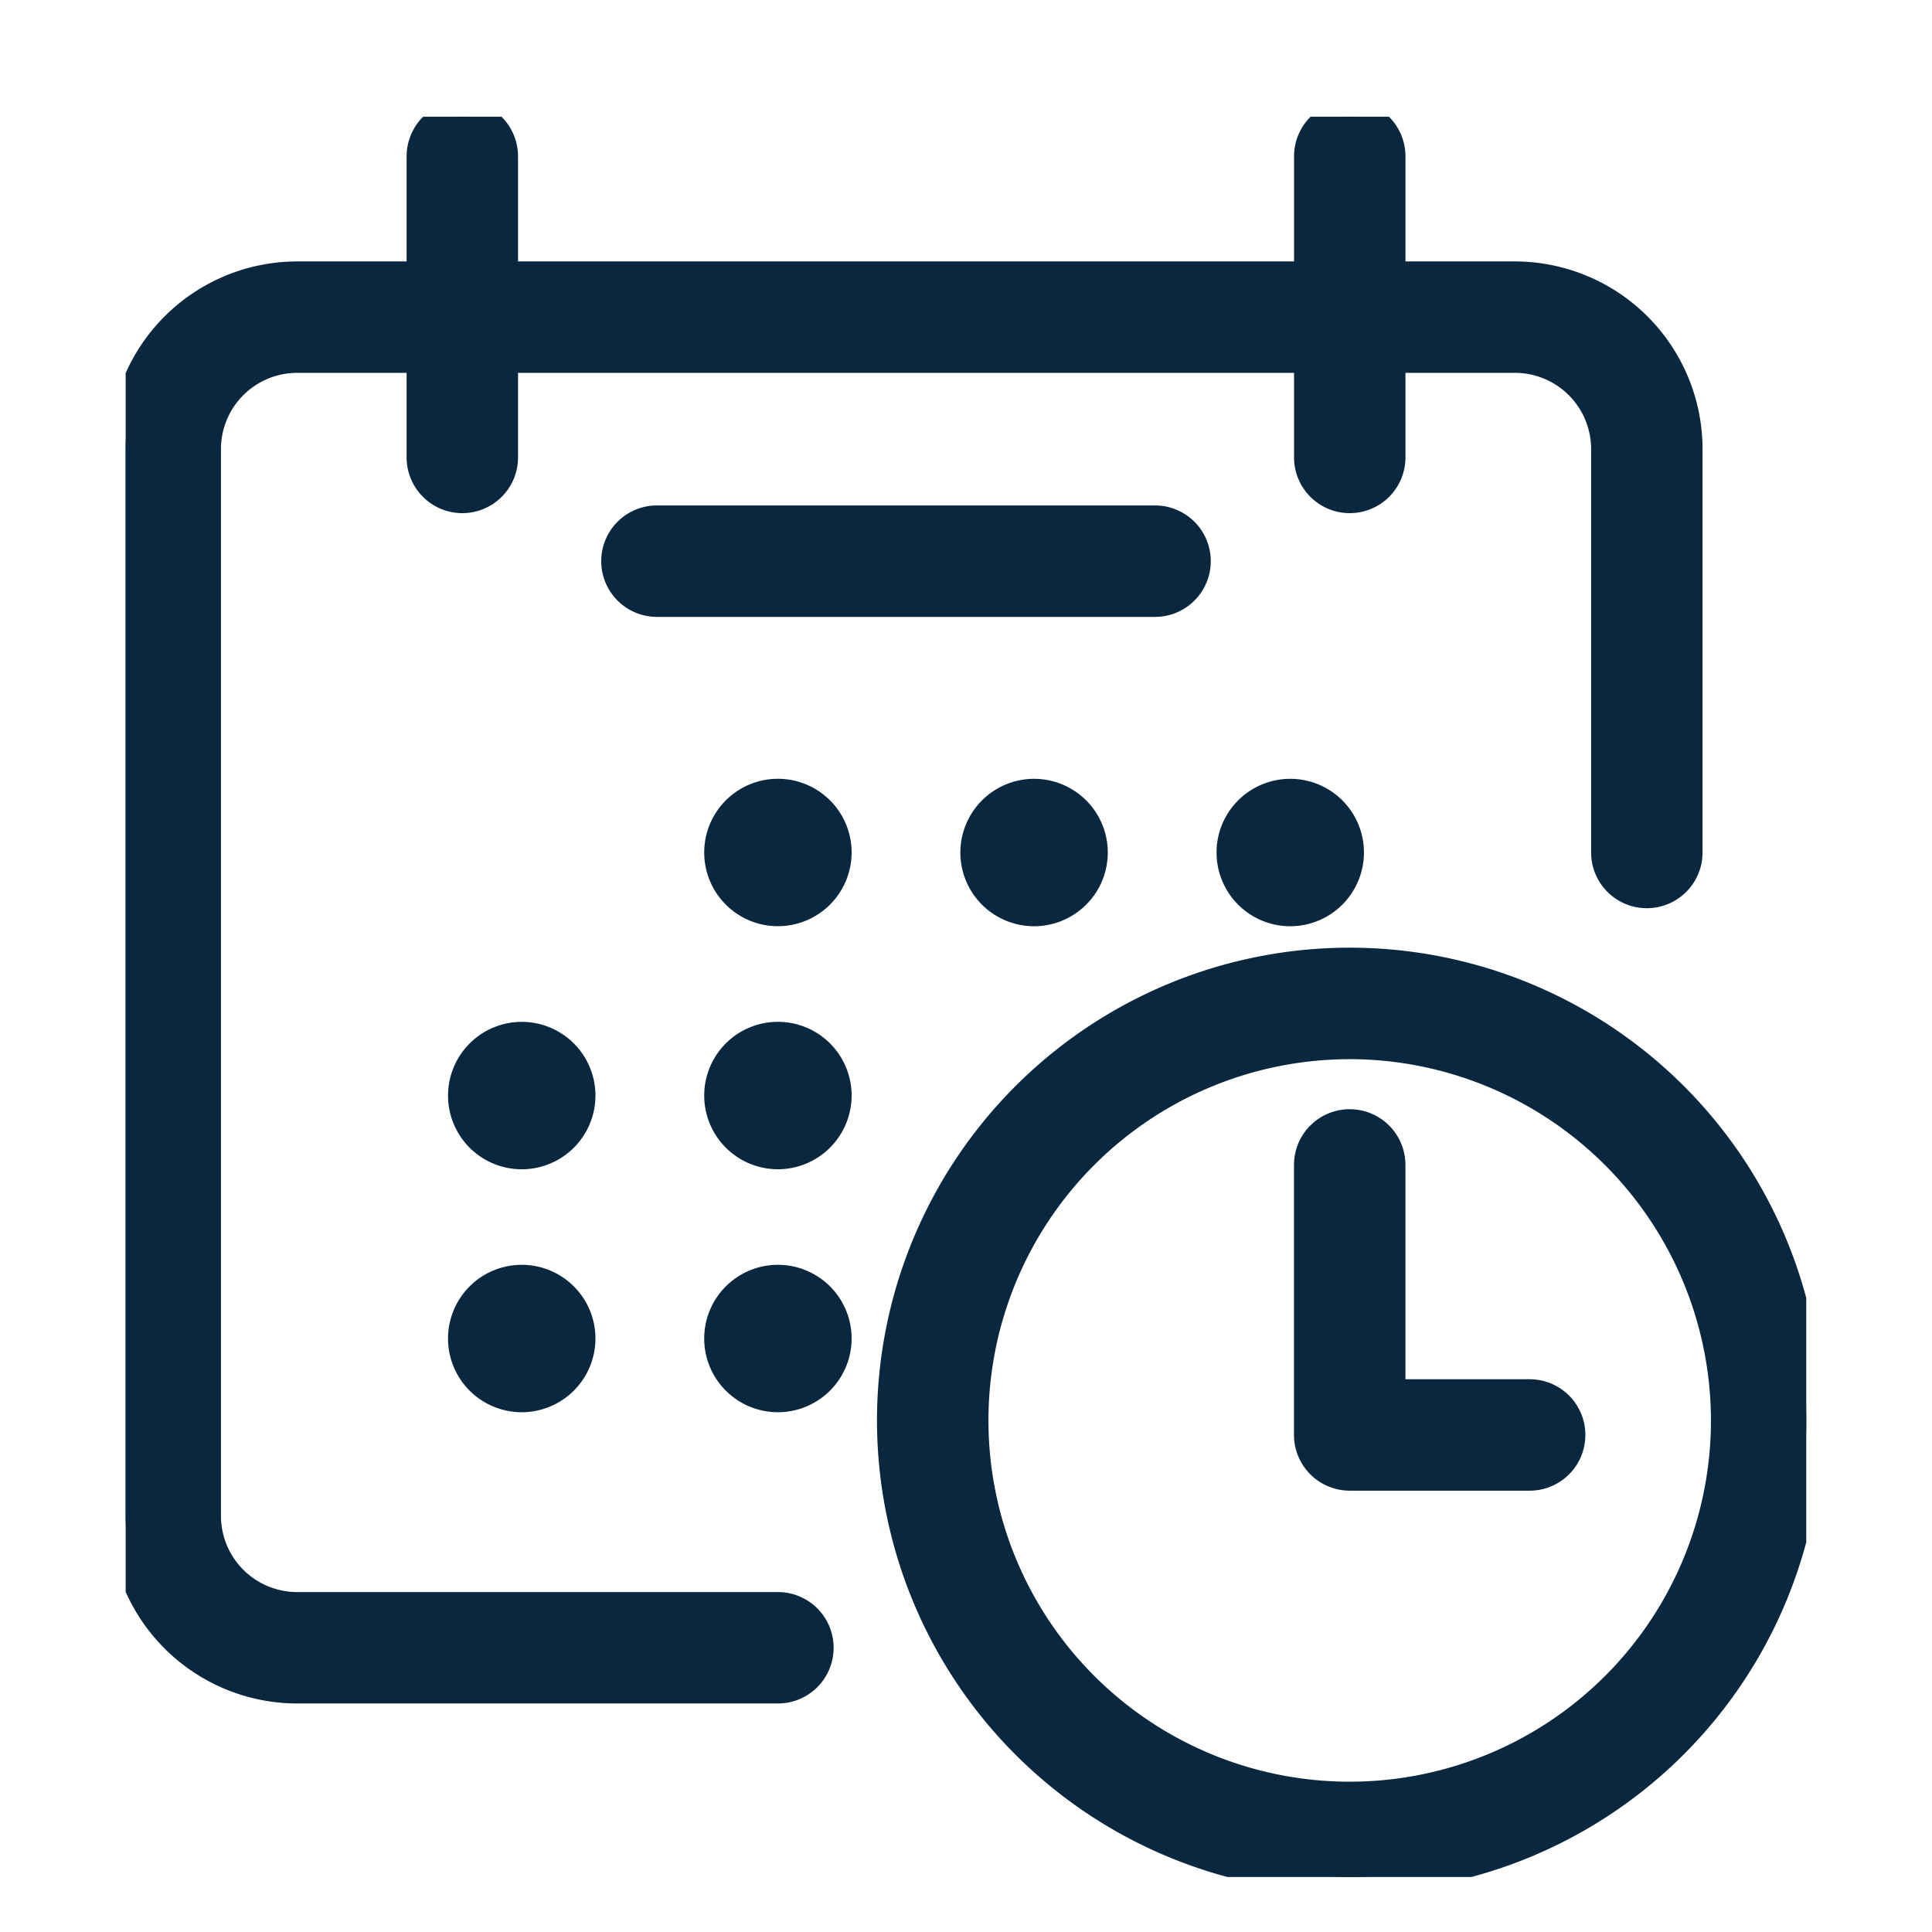 <svg xmlns="http://www.w3.org/2000/svg" xmlns:xlink="http://www.w3.org/1999/xlink" width="60" height="60" viewBox="0 0 60 60">
  <defs>
    <clipPath id="clip-path">
      <rect id="Rectangle_6724" data-name="Rectangle 6724" width="52.193" height="54.666" fill="#09273f"/>
    </clipPath>
    <clipPath id="clip-Artboard_19">
      <rect width="60" height="60"/>
    </clipPath>
  </defs>
  <g id="Artboard_19" data-name="Artboard – 19" clip-path="url(#clip-Artboard_19)">
    <rect width="60" height="60" fill="rgba(255,255,255,0)"/>
    <g id="Group_12750" data-name="Group 12750" transform="translate(3.902 3.625)">
      <g id="Group_12744" data-name="Group 12744" clip-path="url(#clip-path)">
        <path id="Path_32163" data-name="Path 32163" d="M20.257,46.319H5.326A2.869,2.869,0,0,1,2.46,43.453V10.321A2.869,2.869,0,0,1,5.326,7.455h3.9v3.127a1.23,1.23,0,0,0,2.46,0V7.455h25.1v3.127a1.23,1.23,0,0,0,2.46,0V7.455h3.9a2.869,2.869,0,0,1,2.866,2.866V22.851a1.23,1.23,0,0,0,2.46,0V10.321a5.332,5.332,0,0,0-5.326-5.326h-3.9V1.231a1.23,1.23,0,0,0-2.46,0V4.995h-25.1V1.231a1.23,1.23,0,0,0-2.46,0V4.995h-3.9A5.332,5.332,0,0,0,0,10.321V43.453a5.332,5.332,0,0,0,5.326,5.326H20.257a1.23,1.23,0,1,0,0-2.46" transform="translate(0 -0.001)" fill="#09273f"/>
        <path id="Path_32163_-_Outline" data-name="Path 32163 - Outline" d="M20.257,49.279H5.326A5.833,5.833,0,0,1-.5,43.453V10.321A5.833,5.833,0,0,1,5.326,4.495h3.4V1.231a1.73,1.73,0,0,1,3.46,0V4.495h24.1V1.231a1.73,1.73,0,0,1,3.46,0V4.495h3.4a5.833,5.833,0,0,1,5.826,5.826V22.851a1.73,1.73,0,0,1-3.46,0V10.321a2.369,2.369,0,0,0-2.366-2.366h-3.4v2.627a1.73,1.73,0,0,1-3.46,0V7.955h-24.1v2.627a1.73,1.73,0,0,1-3.46,0V7.955h-3.4A2.369,2.369,0,0,0,2.96,10.321V43.453a2.368,2.368,0,0,0,2.366,2.366H20.257a1.73,1.73,0,1,1,0,3.46ZM5.326,5.495A4.832,4.832,0,0,0,.5,10.321V43.453a4.832,4.832,0,0,0,4.826,4.826H20.257a.73.73,0,1,0,0-1.46H5.326A3.37,3.37,0,0,1,1.96,43.453V10.321A3.37,3.37,0,0,1,5.326,6.955h4.4v3.627a.73.73,0,0,0,1.46,0V6.955h26.1v3.627a.73.73,0,0,0,1.46,0V6.955h4.4a3.37,3.37,0,0,1,3.366,3.366V22.851a.73.73,0,0,0,1.46,0V10.321a4.832,4.832,0,0,0-4.826-4.826h-4.4V1.231a.73.73,0,0,0-1.46,0V5.495h-26.1V1.231a.73.73,0,0,0-1.46,0V5.495Z" transform="translate(0 -0.001)" fill="#09273f"/>
        <path id="Path_32164" data-name="Path 32164" d="M60.18,66.593a1.789,1.789,0,1,0,1.789,1.789,1.789,1.789,0,0,0-1.789-1.789" transform="translate(-39.923 -45.531)" fill="#09273f"/>
        <path id="Path_32164_-_Outline" data-name="Path 32164 - Outline" d="M60.18,70.67a2.289,2.289,0,1,1,2.289-2.289A2.291,2.291,0,0,1,60.18,70.67Zm0-3.577a1.289,1.289,0,1,0,1.289,1.289A1.29,1.29,0,0,0,60.18,67.093Z" transform="translate(-39.923 -45.531)" fill="#09273f"/>
        <path id="Path_32165" data-name="Path 32165" d="M85.334,66.593a1.789,1.789,0,1,0,1.789,1.789A1.789,1.789,0,0,0,85.334,66.593Z" transform="translate(-57.122 -45.531)" fill="#09273f"/>
        <path id="Path_32165_-_Outline" data-name="Path 32165 - Outline" d="M85.334,66.093a2.289,2.289,0,1,1-2.289,2.289A2.291,2.291,0,0,1,85.334,66.093Zm0,3.577a1.289,1.289,0,1,0-1.289-1.289A1.29,1.29,0,0,0,85.334,69.67Z" transform="translate(-57.122 -45.531)" fill="#09273f"/>
        <path id="Path_32166" data-name="Path 32166" d="M36.815,92.248a1.789,1.789,0,1,0-1.789,1.789A1.789,1.789,0,0,0,36.815,92.248Z" transform="translate(-22.726 -61.849)" fill="#09273f"/>
        <path id="Path_32166_-_Outline" data-name="Path 32166 - Outline" d="M35.027,89.959a2.289,2.289,0,1,1-2.289,2.289A2.291,2.291,0,0,1,35.027,89.959Zm0,3.578a1.289,1.289,0,1,0-1.289-1.289A1.29,1.29,0,0,0,35.027,93.537Z" transform="translate(-22.726 -61.849)" fill="#09273f"/>
        <path id="Path_32167" data-name="Path 32167" d="M60.18,90.46a1.789,1.789,0,1,0,1.789,1.789A1.789,1.789,0,0,0,60.18,90.46" transform="translate(-39.923 -61.85)" fill="#09273f"/>
        <path id="Path_32167_-_Outline" data-name="Path 32167 - Outline" d="M60.18,94.537a2.289,2.289,0,1,1,2.289-2.289A2.291,2.291,0,0,1,60.18,94.537Zm0-3.577a1.289,1.289,0,1,0,1.289,1.289A1.29,1.29,0,0,0,60.18,90.96Z" transform="translate(-39.923 -61.85)" fill="#09273f"/>
        <path id="Path_32168" data-name="Path 32168" d="M35.026,114.326h0a1.789,1.789,0,1,0,1.789,1.789,1.789,1.789,0,0,0-1.789-1.789" transform="translate(-22.725 -78.167)" fill="#09273f"/>
        <path id="Path_32168_-_Outline" data-name="Path 32168 - Outline" d="M35.026,118.4a2.289,2.289,0,1,1,2.289-2.289A2.291,2.291,0,0,1,35.026,118.4Zm0-3.577a1.289,1.289,0,1,0,1.289,1.289A1.29,1.29,0,0,0,35.026,114.826Z" transform="translate(-22.725 -78.167)" fill="#09273f"/>
        <path id="Path_32169" data-name="Path 32169" d="M60.18,114.326a1.789,1.789,0,1,0,1.789,1.789,1.789,1.789,0,0,0-1.789-1.789" transform="translate(-39.923 -78.167)" fill="#09273f"/>
        <path id="Path_32169_-_Outline" data-name="Path 32169 - Outline" d="M60.18,118.4a2.289,2.289,0,1,1,2.289-2.289A2.291,2.291,0,0,1,60.18,118.4Zm0-3.577a1.289,1.289,0,1,0,1.289,1.289A1.29,1.29,0,0,0,60.18,114.826Z" transform="translate(-39.923 -78.167)" fill="#09273f"/>
        <path id="Path_32170" data-name="Path 32170" d="M108.7,68.382a1.789,1.789,0,1,0,1.789-1.789,1.789,1.789,0,0,0-1.789,1.789" transform="translate(-74.32 -45.531)" fill="#09273f"/>
        <path id="Path_32170_-_Outline" data-name="Path 32170 - Outline" d="M110.488,70.671a2.289,2.289,0,1,1,2.289-2.289A2.291,2.291,0,0,1,110.488,70.671Zm0-3.578a1.289,1.289,0,1,0,1.289,1.289A1.29,1.29,0,0,0,110.488,67.093Z" transform="translate(-74.32 -45.531)" fill="#09273f"/>
        <path id="Path_32171" data-name="Path 32171" d="M66.209,40.98a1.23,1.23,0,0,0-1.23-1.23H49.51a1.23,1.23,0,0,0,0,2.461H64.979a1.23,1.23,0,0,0,1.23-1.23" transform="translate(-33.01 -27.178)" fill="#09273f"/>
        <path id="Path_32171_-_Outline" data-name="Path 32171 - Outline" d="M64.979,42.711H49.51a1.73,1.73,0,0,1,0-3.461H64.979a1.73,1.73,0,0,1,0,3.461ZM49.51,40.25a.73.73,0,0,0,0,1.461H64.979a.73.73,0,0,0,0-1.461Z" transform="translate(-33.01 -27.178)" fill="#09273f"/>
        <path id="Path_32172" data-name="Path 32172" d="M89.538,83.177a14.18,14.18,0,1,0,14.18,14.18,14.2,14.2,0,0,0-14.18-14.18m0,25.9a11.719,11.719,0,1,1,11.719-11.719,11.732,11.732,0,0,1-11.719,11.719" transform="translate(-51.524 -56.87)" fill="#09273f"/>
        <path id="Path_32172_-_Outline" data-name="Path 32172 - Outline" d="M89.538,112.036a14.68,14.68,0,1,1,14.68-14.68A14.7,14.7,0,0,1,89.538,112.036Zm0-28.359a13.68,13.68,0,1,0,13.68,13.68A13.7,13.7,0,0,0,89.538,83.677Zm0,25.9a12.219,12.219,0,1,1,12.219-12.219A12.233,12.233,0,0,1,89.538,109.576Zm0-23.438a11.219,11.219,0,1,0,11.219,11.219A11.232,11.232,0,0,0,89.538,86.138Z" transform="translate(-51.524 -56.87)" fill="#09273f"/>
        <path id="Path_32173" data-name="Path 32173" d="M123.12,107.422h-4.358v-7.156a1.23,1.23,0,0,0-2.461,0v8.386a1.23,1.23,0,0,0,1.23,1.23h5.588a1.23,1.23,0,1,0,0-2.46" transform="translate(-79.518 -67.713)" fill="#09273f"/>
        <path id="Path_32173_-_Outline" data-name="Path 32173 - Outline" d="M123.12,110.382h-5.588a1.732,1.732,0,0,1-1.73-1.73v-8.386a1.73,1.73,0,1,1,3.461,0v6.656h3.858a1.73,1.73,0,1,1,0,3.46Zm-5.588-10.846a.731.731,0,0,0-.73.73v8.386a.731.731,0,0,0,.73.73h5.588a.73.73,0,1,0,0-1.46h-4.858v-7.656A.731.731,0,0,0,117.531,99.536Z" transform="translate(-79.518 -67.713)" fill="#09273f"/>
      </g>
    </g>
  </g>
</svg>

